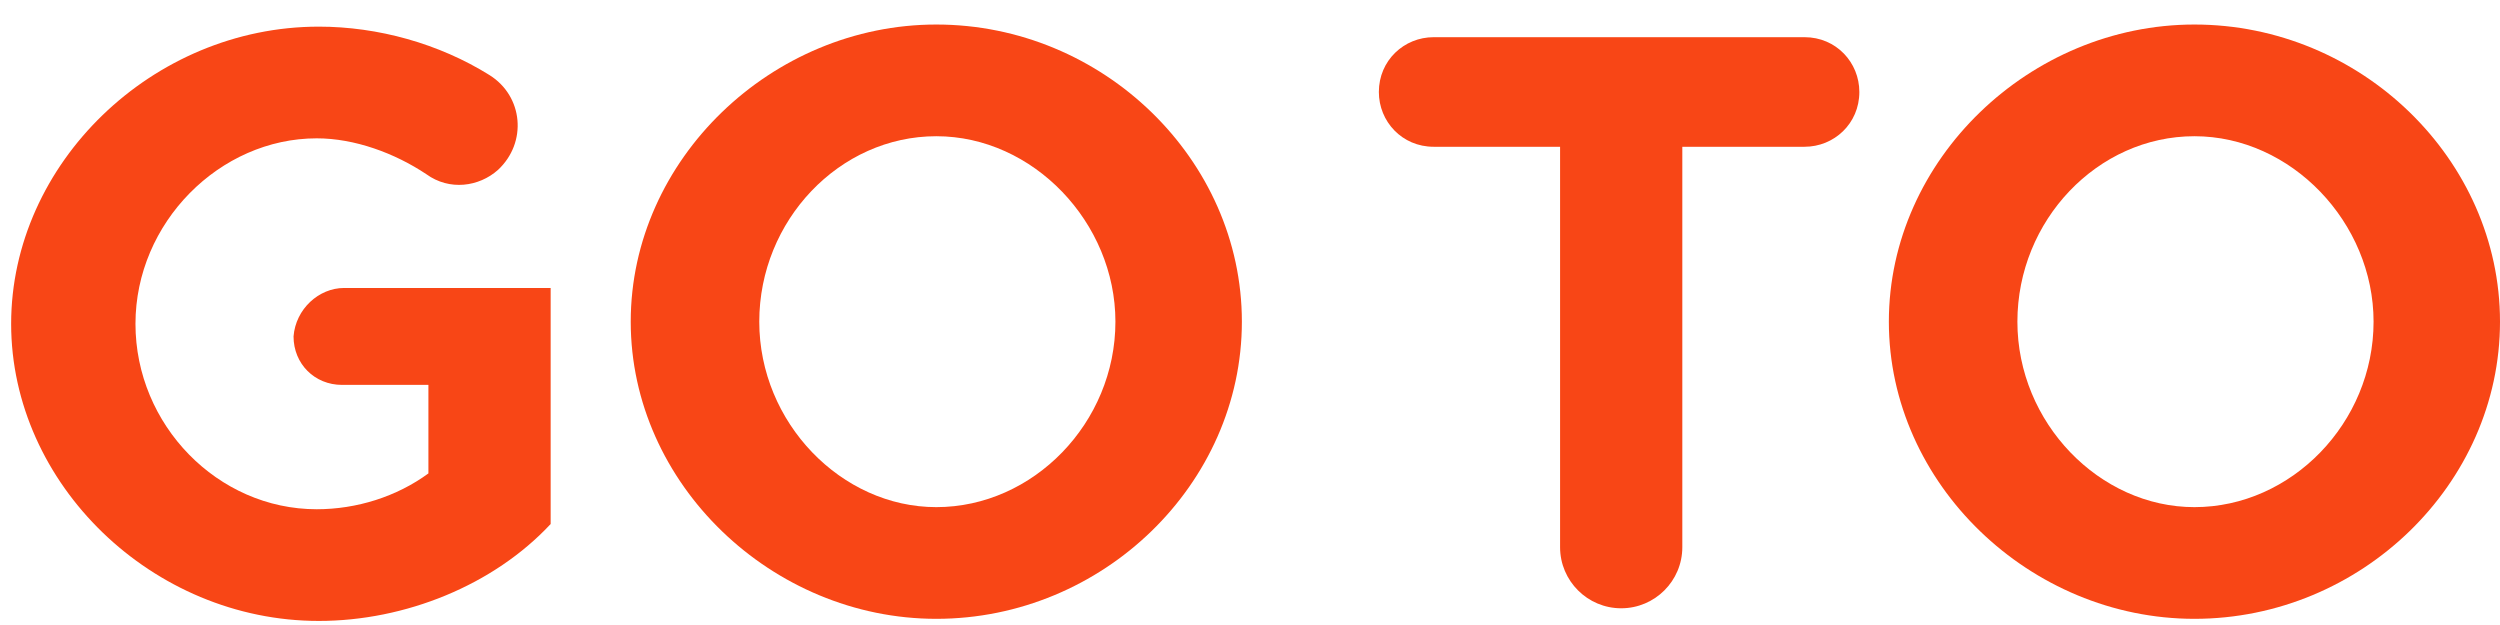 <svg width="96" height="24" viewBox="0 0 96 24" fill="none" xmlns="http://www.w3.org/2000/svg">
<path d="M13.214 11.058L21.145 11.058L21.145 20.122C18.959 22.468 15.561 23.844 12.243 23.844C5.85 23.844 0.428 18.584 0.428 12.434C0.428 6.283 5.85 1.023 12.243 1.023C14.509 1.023 16.855 1.671 18.798 2.884C20.093 3.694 20.254 5.474 19.121 6.526C18.393 7.173 17.26 7.335 16.37 6.688C15.156 5.879 13.618 5.312 12.162 5.312C8.439 5.312 5.202 8.549 5.202 12.434C5.202 16.318 8.358 19.555 12.162 19.555C13.699 19.555 15.237 19.069 16.451 18.179L16.451 14.78L13.133 14.78C12.081 14.78 11.272 13.971 11.272 12.919C11.353 11.867 12.243 11.058 13.214 11.058Z" fill="#F84616"/>
<path d="M24.22 12.352C24.22 6.121 29.642 0.942 35.954 0.942C42.347 0.942 47.688 6.121 47.688 12.352C47.688 18.584 42.347 23.763 35.954 23.763C29.642 23.763 24.22 18.584 24.22 12.352ZM42.832 12.352C42.832 8.549 39.676 5.231 35.954 5.231C32.231 5.231 29.156 8.468 29.156 12.352C29.156 16.237 32.312 19.474 35.954 19.474C39.676 19.474 42.832 16.237 42.832 12.352Z" fill="#F84616"/>
<path d="M59.746 5.636L55.052 5.636C53.838 5.636 52.948 4.665 52.948 3.532C52.948 2.318 53.919 1.428 55.052 1.428L69.295 1.428C70.509 1.428 71.399 2.399 71.399 3.532C71.399 4.746 70.428 5.636 69.295 5.636L64.601 5.636L64.601 21.012C64.601 22.306 63.549 23.358 62.254 23.358C60.96 23.358 59.907 22.306 59.907 21.012L59.907 5.636L59.746 5.636Z" fill="#F84616"/>
<path d="M72.532 12.352C72.532 6.121 77.954 0.942 84.266 0.942C90.659 0.942 96 6.121 96 12.352C96 18.584 90.659 23.763 84.266 23.763C77.954 23.763 72.532 18.584 72.532 12.352ZM91.145 12.352C91.145 8.549 87.989 5.231 84.266 5.231C80.543 5.231 77.468 8.468 77.468 12.352C77.468 16.237 80.624 19.474 84.266 19.474C87.989 19.474 91.145 16.237 91.145 12.352Z" fill="#F84616"/>
</svg>
